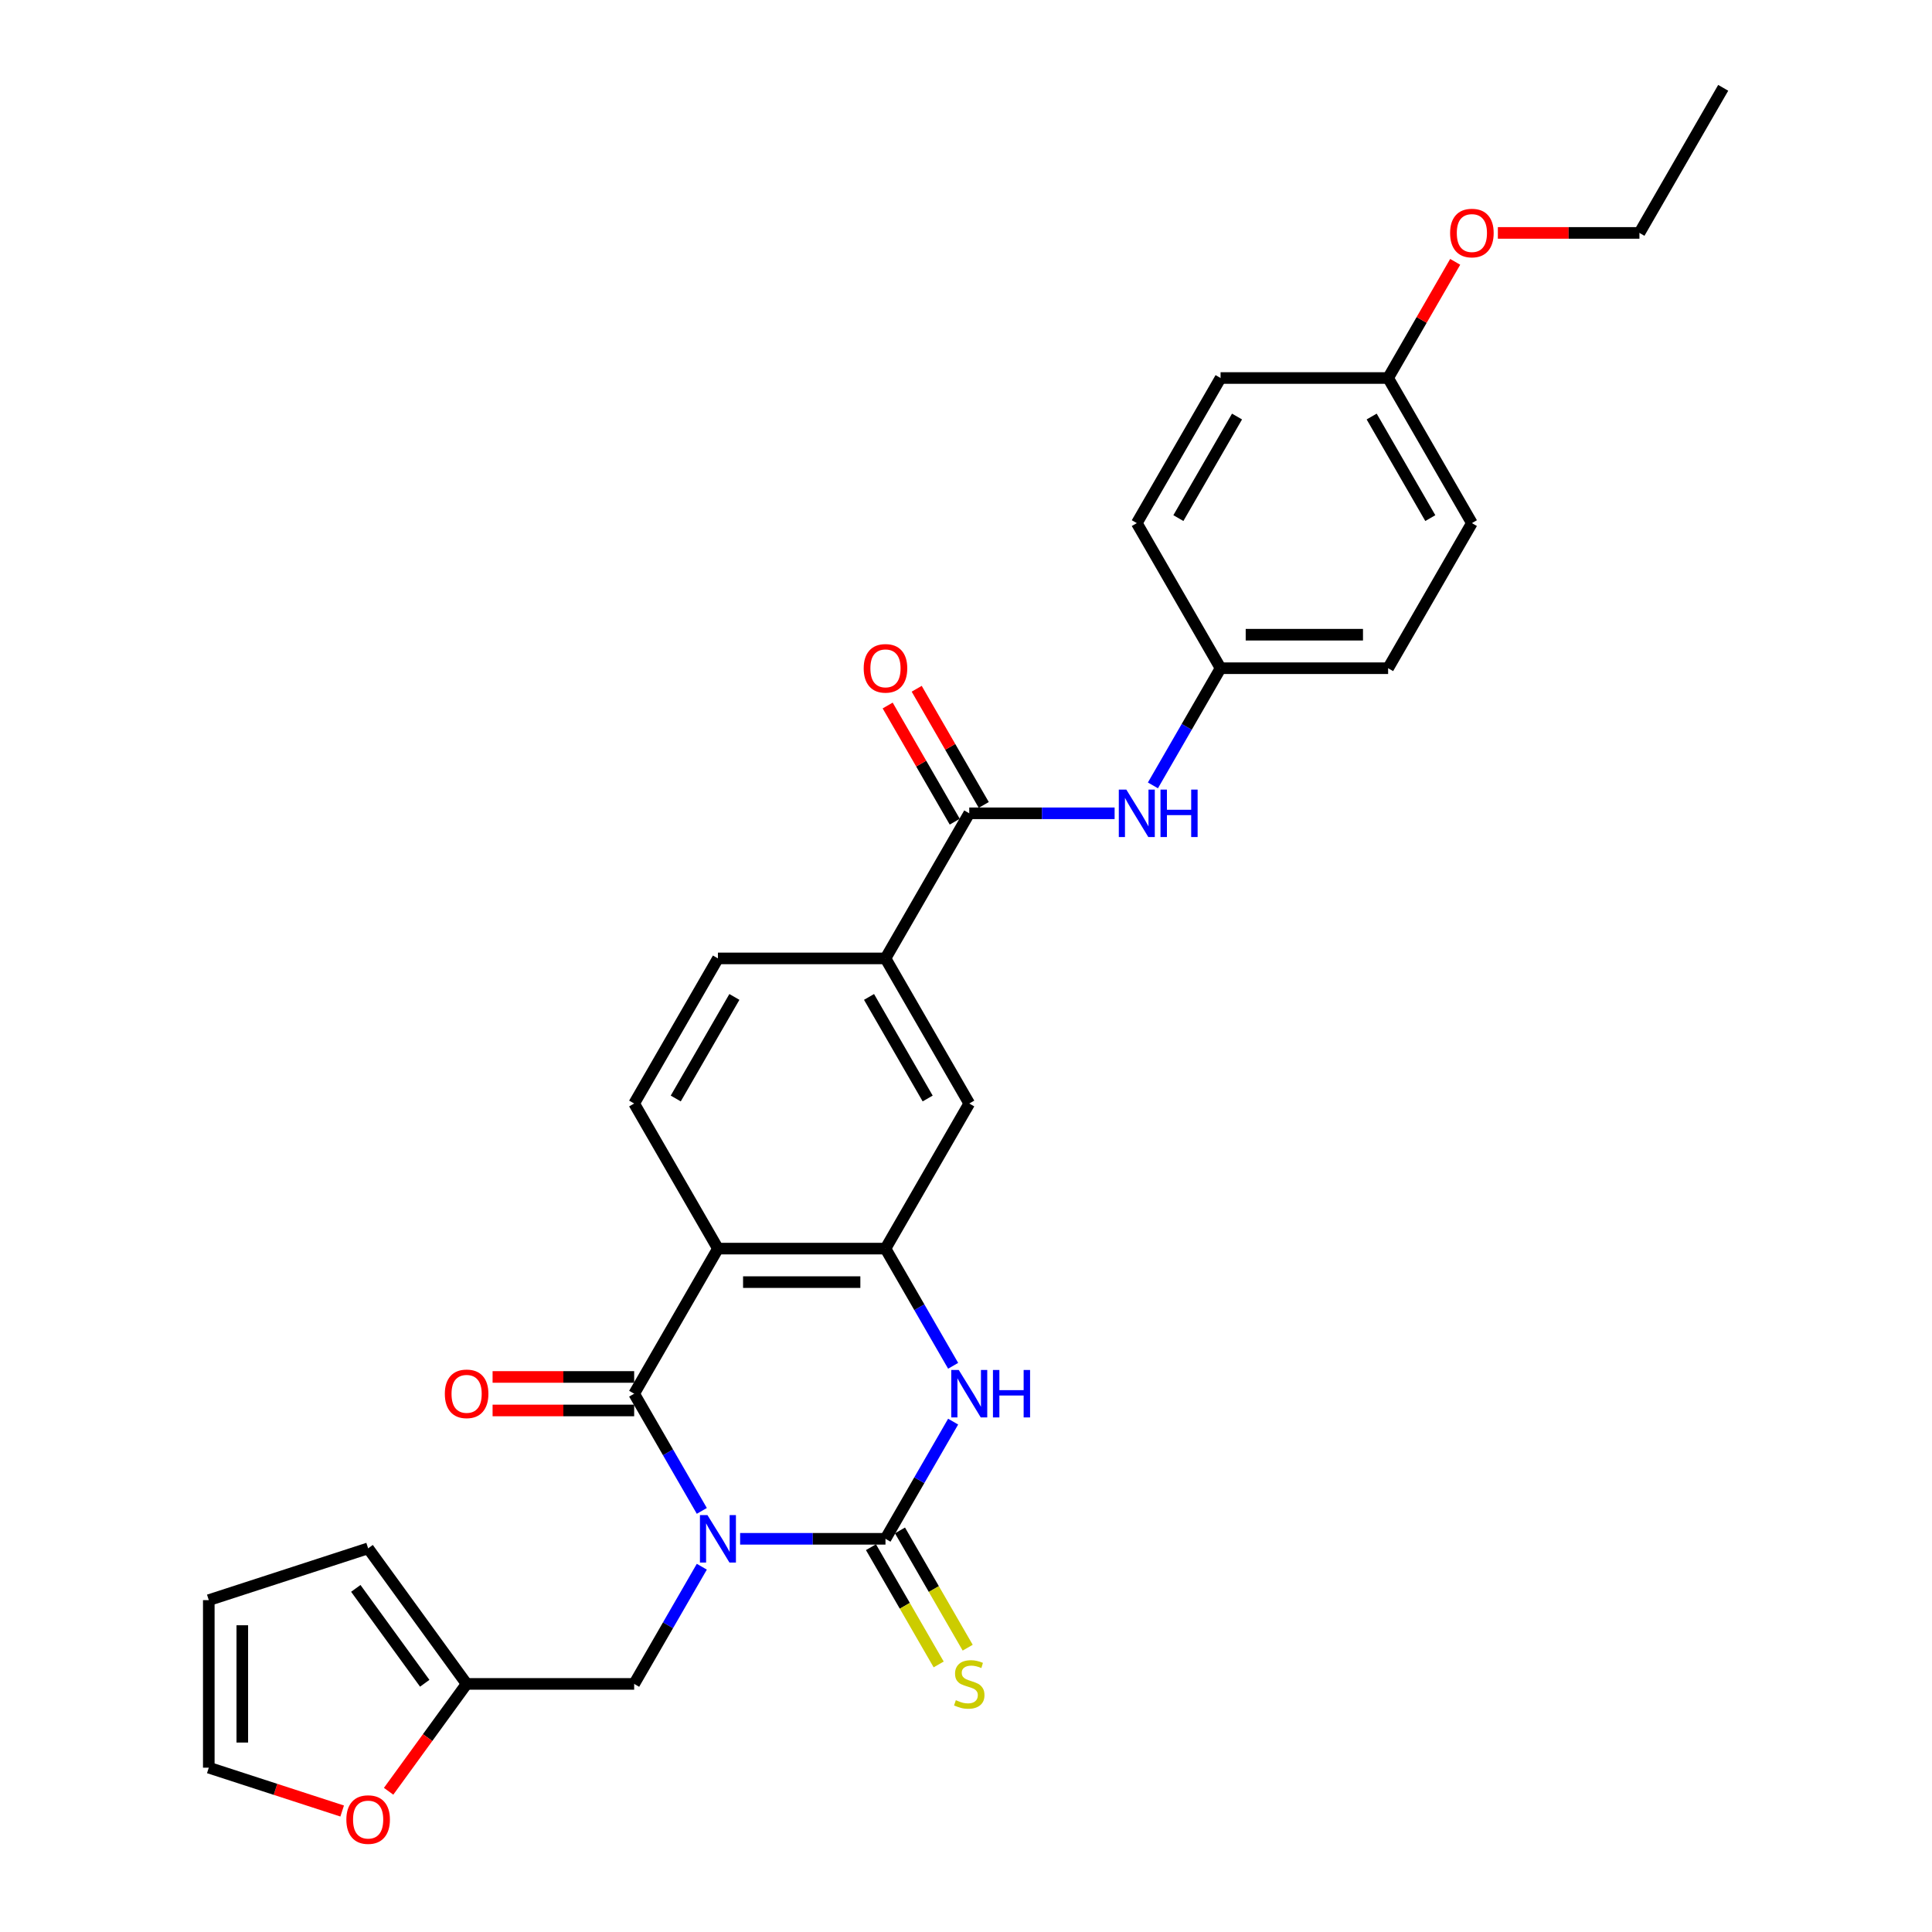 <?xml version='1.0' encoding='iso-8859-1'?>
<svg version='1.1' baseProfile='full'
              xmlns='http://www.w3.org/2000/svg'
                      xmlns:rdkit='http://www.rdkit.org/xml'
                      xmlns:xlink='http://www.w3.org/1999/xlink'
                  xml:space='preserve'
width='1000px' height='1000px' viewBox='0 0 1000 1000'>
<!-- END OF HEADER -->
<rect style='opacity:1.0;fill:#FFFFFF;stroke:none' width='1000' height='1000' x='0' y='0'> </rect>
<path class='bond-0' d='M 383.084,796.483 L 420.704,796.483' style='fill:none;fill-rule:evenodd;stroke:#0000FF;stroke-width:6px;stroke-linecap:butt;stroke-linejoin:miter;stroke-opacity:1' />
<path class='bond-0' d='M 420.704,796.483 L 458.324,796.483' style='fill:none;fill-rule:evenodd;stroke:#000000;stroke-width:6px;stroke-linecap:butt;stroke-linejoin:miter;stroke-opacity:1' />
<path class='bond-1' d='M 363.261,782.036 L 345.751,751.708' style='fill:none;fill-rule:evenodd;stroke:#0000FF;stroke-width:6px;stroke-linecap:butt;stroke-linejoin:miter;stroke-opacity:1' />
<path class='bond-1' d='M 345.751,751.708 L 328.242,721.381' style='fill:none;fill-rule:evenodd;stroke:#000000;stroke-width:6px;stroke-linecap:butt;stroke-linejoin:miter;stroke-opacity:1' />
<path class='bond-6' d='M 363.261,810.931 L 345.751,841.259' style='fill:none;fill-rule:evenodd;stroke:#0000FF;stroke-width:6px;stroke-linecap:butt;stroke-linejoin:miter;stroke-opacity:1' />
<path class='bond-6' d='M 345.751,841.259 L 328.242,871.586' style='fill:none;fill-rule:evenodd;stroke:#000000;stroke-width:6px;stroke-linecap:butt;stroke-linejoin:miter;stroke-opacity:1' />
<path class='bond-3' d='M 458.324,796.483 L 475.833,766.156' style='fill:none;fill-rule:evenodd;stroke:#000000;stroke-width:6px;stroke-linecap:butt;stroke-linejoin:miter;stroke-opacity:1' />
<path class='bond-3' d='M 475.833,766.156 L 493.343,735.828' style='fill:none;fill-rule:evenodd;stroke:#0000FF;stroke-width:6px;stroke-linecap:butt;stroke-linejoin:miter;stroke-opacity:1' />
<path class='bond-11' d='M 450.813,800.82 L 468.333,831.164' style='fill:none;fill-rule:evenodd;stroke:#000000;stroke-width:6px;stroke-linecap:butt;stroke-linejoin:miter;stroke-opacity:1' />
<path class='bond-11' d='M 468.333,831.164 L 485.853,861.509' style='fill:none;fill-rule:evenodd;stroke:#CCCC00;stroke-width:6px;stroke-linecap:butt;stroke-linejoin:miter;stroke-opacity:1' />
<path class='bond-11' d='M 465.834,792.147 L 483.353,822.492' style='fill:none;fill-rule:evenodd;stroke:#000000;stroke-width:6px;stroke-linecap:butt;stroke-linejoin:miter;stroke-opacity:1' />
<path class='bond-11' d='M 483.353,822.492 L 500.873,852.837' style='fill:none;fill-rule:evenodd;stroke:#CCCC00;stroke-width:6px;stroke-linecap:butt;stroke-linejoin:miter;stroke-opacity:1' />
<path class='bond-2' d='M 328.242,721.381 L 371.602,646.278' style='fill:none;fill-rule:evenodd;stroke:#000000;stroke-width:6px;stroke-linecap:butt;stroke-linejoin:miter;stroke-opacity:1' />
<path class='bond-13' d='M 328.242,712.708 L 291.602,712.708' style='fill:none;fill-rule:evenodd;stroke:#000000;stroke-width:6px;stroke-linecap:butt;stroke-linejoin:miter;stroke-opacity:1' />
<path class='bond-13' d='M 291.602,712.708 L 254.962,712.708' style='fill:none;fill-rule:evenodd;stroke:#FF0000;stroke-width:6px;stroke-linecap:butt;stroke-linejoin:miter;stroke-opacity:1' />
<path class='bond-13' d='M 328.242,730.053 L 291.602,730.053' style='fill:none;fill-rule:evenodd;stroke:#000000;stroke-width:6px;stroke-linecap:butt;stroke-linejoin:miter;stroke-opacity:1' />
<path class='bond-13' d='M 291.602,730.053 L 254.962,730.053' style='fill:none;fill-rule:evenodd;stroke:#FF0000;stroke-width:6px;stroke-linecap:butt;stroke-linejoin:miter;stroke-opacity:1' />
<path class='bond-4' d='M 371.602,646.278 L 458.324,646.278' style='fill:none;fill-rule:evenodd;stroke:#000000;stroke-width:6px;stroke-linecap:butt;stroke-linejoin:miter;stroke-opacity:1' />
<path class='bond-4' d='M 384.61,663.622 L 445.315,663.622' style='fill:none;fill-rule:evenodd;stroke:#000000;stroke-width:6px;stroke-linecap:butt;stroke-linejoin:miter;stroke-opacity:1' />
<path class='bond-9' d='M 371.602,646.278 L 328.242,571.175' style='fill:none;fill-rule:evenodd;stroke:#000000;stroke-width:6px;stroke-linecap:butt;stroke-linejoin:miter;stroke-opacity:1' />
<path class='bond-29' d='M 493.343,706.933 L 475.833,676.605' style='fill:none;fill-rule:evenodd;stroke:#0000FF;stroke-width:6px;stroke-linecap:butt;stroke-linejoin:miter;stroke-opacity:1' />
<path class='bond-29' d='M 475.833,676.605 L 458.324,646.278' style='fill:none;fill-rule:evenodd;stroke:#000000;stroke-width:6px;stroke-linecap:butt;stroke-linejoin:miter;stroke-opacity:1' />
<path class='bond-8' d='M 458.324,646.278 L 501.684,571.175' style='fill:none;fill-rule:evenodd;stroke:#000000;stroke-width:6px;stroke-linecap:butt;stroke-linejoin:miter;stroke-opacity:1' />
<path class='bond-5' d='M 501.684,420.969 L 458.324,496.072' style='fill:none;fill-rule:evenodd;stroke:#000000;stroke-width:6px;stroke-linecap:butt;stroke-linejoin:miter;stroke-opacity:1' />
<path class='bond-10' d='M 501.684,420.969 L 539.304,420.969' style='fill:none;fill-rule:evenodd;stroke:#000000;stroke-width:6px;stroke-linecap:butt;stroke-linejoin:miter;stroke-opacity:1' />
<path class='bond-10' d='M 539.304,420.969 L 576.924,420.969' style='fill:none;fill-rule:evenodd;stroke:#0000FF;stroke-width:6px;stroke-linecap:butt;stroke-linejoin:miter;stroke-opacity:1' />
<path class='bond-15' d='M 509.194,416.633 L 491.835,386.566' style='fill:none;fill-rule:evenodd;stroke:#000000;stroke-width:6px;stroke-linecap:butt;stroke-linejoin:miter;stroke-opacity:1' />
<path class='bond-15' d='M 491.835,386.566 L 474.476,356.498' style='fill:none;fill-rule:evenodd;stroke:#FF0000;stroke-width:6px;stroke-linecap:butt;stroke-linejoin:miter;stroke-opacity:1' />
<path class='bond-15' d='M 494.174,425.305 L 476.814,395.238' style='fill:none;fill-rule:evenodd;stroke:#000000;stroke-width:6px;stroke-linecap:butt;stroke-linejoin:miter;stroke-opacity:1' />
<path class='bond-15' d='M 476.814,395.238 L 459.455,365.17' style='fill:none;fill-rule:evenodd;stroke:#FF0000;stroke-width:6px;stroke-linecap:butt;stroke-linejoin:miter;stroke-opacity:1' />
<path class='bond-12' d='M 328.242,871.586 L 241.52,871.586' style='fill:none;fill-rule:evenodd;stroke:#000000;stroke-width:6px;stroke-linecap:butt;stroke-linejoin:miter;stroke-opacity:1' />
<path class='bond-7' d='M 458.324,496.072 L 371.602,496.072' style='fill:none;fill-rule:evenodd;stroke:#000000;stroke-width:6px;stroke-linecap:butt;stroke-linejoin:miter;stroke-opacity:1' />
<path class='bond-31' d='M 458.324,496.072 L 501.684,571.175' style='fill:none;fill-rule:evenodd;stroke:#000000;stroke-width:6px;stroke-linecap:butt;stroke-linejoin:miter;stroke-opacity:1' />
<path class='bond-31' d='M 449.807,516.009 L 480.16,568.581' style='fill:none;fill-rule:evenodd;stroke:#000000;stroke-width:6px;stroke-linecap:butt;stroke-linejoin:miter;stroke-opacity:1' />
<path class='bond-16' d='M 328.242,571.175 L 371.602,496.072' style='fill:none;fill-rule:evenodd;stroke:#000000;stroke-width:6px;stroke-linecap:butt;stroke-linejoin:miter;stroke-opacity:1' />
<path class='bond-16' d='M 349.766,568.581 L 380.119,516.009' style='fill:none;fill-rule:evenodd;stroke:#000000;stroke-width:6px;stroke-linecap:butt;stroke-linejoin:miter;stroke-opacity:1' />
<path class='bond-20' d='M 596.747,406.521 L 614.257,376.194' style='fill:none;fill-rule:evenodd;stroke:#0000FF;stroke-width:6px;stroke-linecap:butt;stroke-linejoin:miter;stroke-opacity:1' />
<path class='bond-20' d='M 614.257,376.194 L 631.766,345.866' style='fill:none;fill-rule:evenodd;stroke:#000000;stroke-width:6px;stroke-linecap:butt;stroke-linejoin:miter;stroke-opacity:1' />
<path class='bond-14' d='M 241.52,871.586 L 221.332,899.373' style='fill:none;fill-rule:evenodd;stroke:#000000;stroke-width:6px;stroke-linecap:butt;stroke-linejoin:miter;stroke-opacity:1' />
<path class='bond-14' d='M 221.332,899.373 L 201.144,927.159' style='fill:none;fill-rule:evenodd;stroke:#FF0000;stroke-width:6px;stroke-linecap:butt;stroke-linejoin:miter;stroke-opacity:1' />
<path class='bond-17' d='M 241.52,871.586 L 190.547,801.427' style='fill:none;fill-rule:evenodd;stroke:#000000;stroke-width:6px;stroke-linecap:butt;stroke-linejoin:miter;stroke-opacity:1' />
<path class='bond-17' d='M 219.842,871.257 L 184.161,822.146' style='fill:none;fill-rule:evenodd;stroke:#000000;stroke-width:6px;stroke-linecap:butt;stroke-linejoin:miter;stroke-opacity:1' />
<path class='bond-18' d='M 177.105,937.378 L 142.587,926.162' style='fill:none;fill-rule:evenodd;stroke:#FF0000;stroke-width:6px;stroke-linecap:butt;stroke-linejoin:miter;stroke-opacity:1' />
<path class='bond-18' d='M 142.587,926.162 L 108.07,914.947' style='fill:none;fill-rule:evenodd;stroke:#000000;stroke-width:6px;stroke-linecap:butt;stroke-linejoin:miter;stroke-opacity:1' />
<path class='bond-19' d='M 190.547,801.427 L 108.07,828.226' style='fill:none;fill-rule:evenodd;stroke:#000000;stroke-width:6px;stroke-linecap:butt;stroke-linejoin:miter;stroke-opacity:1' />
<path class='bond-30' d='M 108.07,914.947 L 108.07,828.226' style='fill:none;fill-rule:evenodd;stroke:#000000;stroke-width:6px;stroke-linecap:butt;stroke-linejoin:miter;stroke-opacity:1' />
<path class='bond-30' d='M 125.414,901.939 L 125.414,841.234' style='fill:none;fill-rule:evenodd;stroke:#000000;stroke-width:6px;stroke-linecap:butt;stroke-linejoin:miter;stroke-opacity:1' />
<path class='bond-22' d='M 631.766,345.866 L 588.406,270.763' style='fill:none;fill-rule:evenodd;stroke:#000000;stroke-width:6px;stroke-linecap:butt;stroke-linejoin:miter;stroke-opacity:1' />
<path class='bond-23' d='M 631.766,345.866 L 718.488,345.866' style='fill:none;fill-rule:evenodd;stroke:#000000;stroke-width:6px;stroke-linecap:butt;stroke-linejoin:miter;stroke-opacity:1' />
<path class='bond-23' d='M 644.774,328.522 L 705.479,328.522' style='fill:none;fill-rule:evenodd;stroke:#000000;stroke-width:6px;stroke-linecap:butt;stroke-linejoin:miter;stroke-opacity:1' />
<path class='bond-21' d='M 718.488,195.66 L 761.848,270.763' style='fill:none;fill-rule:evenodd;stroke:#000000;stroke-width:6px;stroke-linecap:butt;stroke-linejoin:miter;stroke-opacity:1' />
<path class='bond-21' d='M 709.971,215.598 L 740.324,268.17' style='fill:none;fill-rule:evenodd;stroke:#000000;stroke-width:6px;stroke-linecap:butt;stroke-linejoin:miter;stroke-opacity:1' />
<path class='bond-26' d='M 718.488,195.66 L 735.847,165.593' style='fill:none;fill-rule:evenodd;stroke:#000000;stroke-width:6px;stroke-linecap:butt;stroke-linejoin:miter;stroke-opacity:1' />
<path class='bond-26' d='M 735.847,165.593 L 753.206,135.526' style='fill:none;fill-rule:evenodd;stroke:#FF0000;stroke-width:6px;stroke-linecap:butt;stroke-linejoin:miter;stroke-opacity:1' />
<path class='bond-32' d='M 718.488,195.66 L 631.766,195.66' style='fill:none;fill-rule:evenodd;stroke:#000000;stroke-width:6px;stroke-linecap:butt;stroke-linejoin:miter;stroke-opacity:1' />
<path class='bond-24' d='M 588.406,270.763 L 631.766,195.66' style='fill:none;fill-rule:evenodd;stroke:#000000;stroke-width:6px;stroke-linecap:butt;stroke-linejoin:miter;stroke-opacity:1' />
<path class='bond-24' d='M 609.93,268.17 L 640.283,215.598' style='fill:none;fill-rule:evenodd;stroke:#000000;stroke-width:6px;stroke-linecap:butt;stroke-linejoin:miter;stroke-opacity:1' />
<path class='bond-25' d='M 718.488,345.866 L 761.848,270.763' style='fill:none;fill-rule:evenodd;stroke:#000000;stroke-width:6px;stroke-linecap:butt;stroke-linejoin:miter;stroke-opacity:1' />
<path class='bond-27' d='M 775.29,120.557 L 811.93,120.557' style='fill:none;fill-rule:evenodd;stroke:#FF0000;stroke-width:6px;stroke-linecap:butt;stroke-linejoin:miter;stroke-opacity:1' />
<path class='bond-27' d='M 811.93,120.557 L 848.57,120.557' style='fill:none;fill-rule:evenodd;stroke:#000000;stroke-width:6px;stroke-linecap:butt;stroke-linejoin:miter;stroke-opacity:1' />
<path class='bond-28' d='M 848.57,120.557 L 891.93,45.455' style='fill:none;fill-rule:evenodd;stroke:#000000;stroke-width:6px;stroke-linecap:butt;stroke-linejoin:miter;stroke-opacity:1' />
<path  class='atom-0' d='M 366.173 784.204
L 374.221 797.212
Q 375.019 798.495, 376.302 800.82
Q 377.586 803.144, 377.655 803.282
L 377.655 784.204
L 380.916 784.204
L 380.916 808.763
L 377.551 808.763
L 368.914 794.541
Q 367.908 792.876, 366.833 790.968
Q 365.792 789.06, 365.48 788.47
L 365.48 808.763
L 362.288 808.763
L 362.288 784.204
L 366.173 784.204
' fill='#0000FF'/>
<path  class='atom-4' d='M 496.255 709.101
L 504.303 722.109
Q 505.101 723.392, 506.385 725.717
Q 507.668 728.041, 507.737 728.18
L 507.737 709.101
L 510.998 709.101
L 510.998 733.66
L 507.633 733.66
L 498.996 719.438
Q 497.99 717.773, 496.915 715.865
Q 495.874 713.957, 495.562 713.368
L 495.562 733.66
L 492.37 733.66
L 492.37 709.101
L 496.255 709.101
' fill='#0000FF'/>
<path  class='atom-4' d='M 513.947 709.101
L 517.277 709.101
L 517.277 719.542
L 529.834 719.542
L 529.834 709.101
L 533.164 709.101
L 533.164 733.66
L 529.834 733.66
L 529.834 722.317
L 517.277 722.317
L 517.277 733.66
L 513.947 733.66
L 513.947 709.101
' fill='#0000FF'/>
<path  class='atom-11' d='M 582.977 408.689
L 591.025 421.697
Q 591.822 422.981, 593.106 425.305
Q 594.389 427.629, 594.459 427.768
L 594.459 408.689
L 597.719 408.689
L 597.719 433.249
L 594.355 433.249
L 585.717 419.026
Q 584.711 417.361, 583.636 415.454
Q 582.595 413.546, 582.283 412.956
L 582.283 433.249
L 579.092 433.249
L 579.092 408.689
L 582.977 408.689
' fill='#0000FF'/>
<path  class='atom-11' d='M 600.668 408.689
L 603.998 408.689
L 603.998 419.131
L 616.555 419.131
L 616.555 408.689
L 619.885 408.689
L 619.885 433.249
L 616.555 433.249
L 616.555 421.906
L 603.998 421.906
L 603.998 433.249
L 600.668 433.249
L 600.668 408.689
' fill='#0000FF'/>
<path  class='atom-12' d='M 494.746 880.016
Q 495.024 880.12, 496.169 880.605
Q 497.313 881.091, 498.562 881.403
Q 499.846 881.681, 501.095 881.681
Q 503.419 881.681, 504.771 880.571
Q 506.124 879.426, 506.124 877.449
Q 506.124 876.096, 505.431 875.263
Q 504.771 874.431, 503.731 873.98
Q 502.69 873.529, 500.956 873.009
Q 498.77 872.349, 497.452 871.725
Q 496.169 871.101, 495.232 869.783
Q 494.33 868.464, 494.33 866.244
Q 494.33 863.157, 496.412 861.249
Q 498.528 859.341, 502.69 859.341
Q 505.535 859.341, 508.761 860.694
L 507.963 863.365
Q 505.014 862.151, 502.794 862.151
Q 500.401 862.151, 499.083 863.157
Q 497.764 864.128, 497.799 865.828
Q 497.799 867.146, 498.458 867.944
Q 499.152 868.742, 500.123 869.193
Q 501.129 869.644, 502.794 870.164
Q 505.014 870.858, 506.332 871.552
Q 507.651 872.245, 508.587 873.668
Q 509.559 875.055, 509.559 877.449
Q 509.559 880.848, 507.269 882.687
Q 505.014 884.49, 501.233 884.49
Q 499.048 884.49, 497.383 884.005
Q 495.752 883.554, 493.81 882.756
L 494.746 880.016
' fill='#CCCC00'/>
<path  class='atom-14' d='M 230.246 721.45
Q 230.246 715.553, 233.16 712.257
Q 236.074 708.962, 241.52 708.962
Q 246.966 708.962, 249.88 712.257
Q 252.794 715.553, 252.794 721.45
Q 252.794 727.416, 249.845 730.816
Q 246.897 734.181, 241.52 734.181
Q 236.109 734.181, 233.16 730.816
Q 230.246 727.451, 230.246 721.45
M 241.52 731.406
Q 245.267 731.406, 247.278 728.908
Q 249.325 726.376, 249.325 721.45
Q 249.325 716.628, 247.278 714.2
Q 245.267 711.737, 241.52 711.737
Q 237.774 711.737, 235.727 714.165
Q 233.715 716.594, 233.715 721.45
Q 233.715 726.41, 235.727 728.908
Q 237.774 731.406, 241.52 731.406
' fill='#FF0000'/>
<path  class='atom-15' d='M 179.273 941.815
Q 179.273 935.918, 182.187 932.622
Q 185.101 929.327, 190.547 929.327
Q 195.993 929.327, 198.907 932.622
Q 201.82 935.918, 201.82 941.815
Q 201.82 947.781, 198.872 951.181
Q 195.923 954.545, 190.547 954.545
Q 185.135 954.545, 182.187 951.181
Q 179.273 947.816, 179.273 941.815
M 190.547 951.77
Q 194.293 951.77, 196.305 949.273
Q 198.352 946.741, 198.352 941.815
Q 198.352 936.993, 196.305 934.565
Q 194.293 932.102, 190.547 932.102
Q 186.8 932.102, 184.754 934.53
Q 182.742 936.958, 182.742 941.815
Q 182.742 946.775, 184.754 949.273
Q 186.8 951.77, 190.547 951.77
' fill='#FF0000'/>
<path  class='atom-16' d='M 447.05 345.935
Q 447.05 340.038, 449.964 336.743
Q 452.877 333.448, 458.324 333.448
Q 463.77 333.448, 466.683 336.743
Q 469.597 340.038, 469.597 345.935
Q 469.597 351.902, 466.649 355.301
Q 463.7 358.666, 458.324 358.666
Q 452.912 358.666, 449.964 355.301
Q 447.05 351.937, 447.05 345.935
M 458.324 355.891
Q 462.07 355.891, 464.082 353.394
Q 466.128 350.861, 466.128 345.935
Q 466.128 341.114, 464.082 338.686
Q 462.07 336.223, 458.324 336.223
Q 454.577 336.223, 452.531 338.651
Q 450.519 341.079, 450.519 345.935
Q 450.519 350.896, 452.531 353.394
Q 454.577 355.891, 458.324 355.891
' fill='#FF0000'/>
<path  class='atom-27' d='M 750.574 120.627
Q 750.574 114.73, 753.488 111.434
Q 756.402 108.139, 761.848 108.139
Q 767.294 108.139, 770.208 111.434
Q 773.122 114.73, 773.122 120.627
Q 773.122 126.593, 770.173 129.993
Q 767.225 133.358, 761.848 133.358
Q 756.437 133.358, 753.488 129.993
Q 750.574 126.628, 750.574 120.627
M 761.848 130.582
Q 765.595 130.582, 767.607 128.085
Q 769.653 125.553, 769.653 120.627
Q 769.653 115.805, 767.607 113.377
Q 765.595 110.914, 761.848 110.914
Q 758.102 110.914, 756.055 113.342
Q 754.043 115.77, 754.043 120.627
Q 754.043 125.587, 756.055 128.085
Q 758.102 130.582, 761.848 130.582
' fill='#FF0000'/>
</svg>
